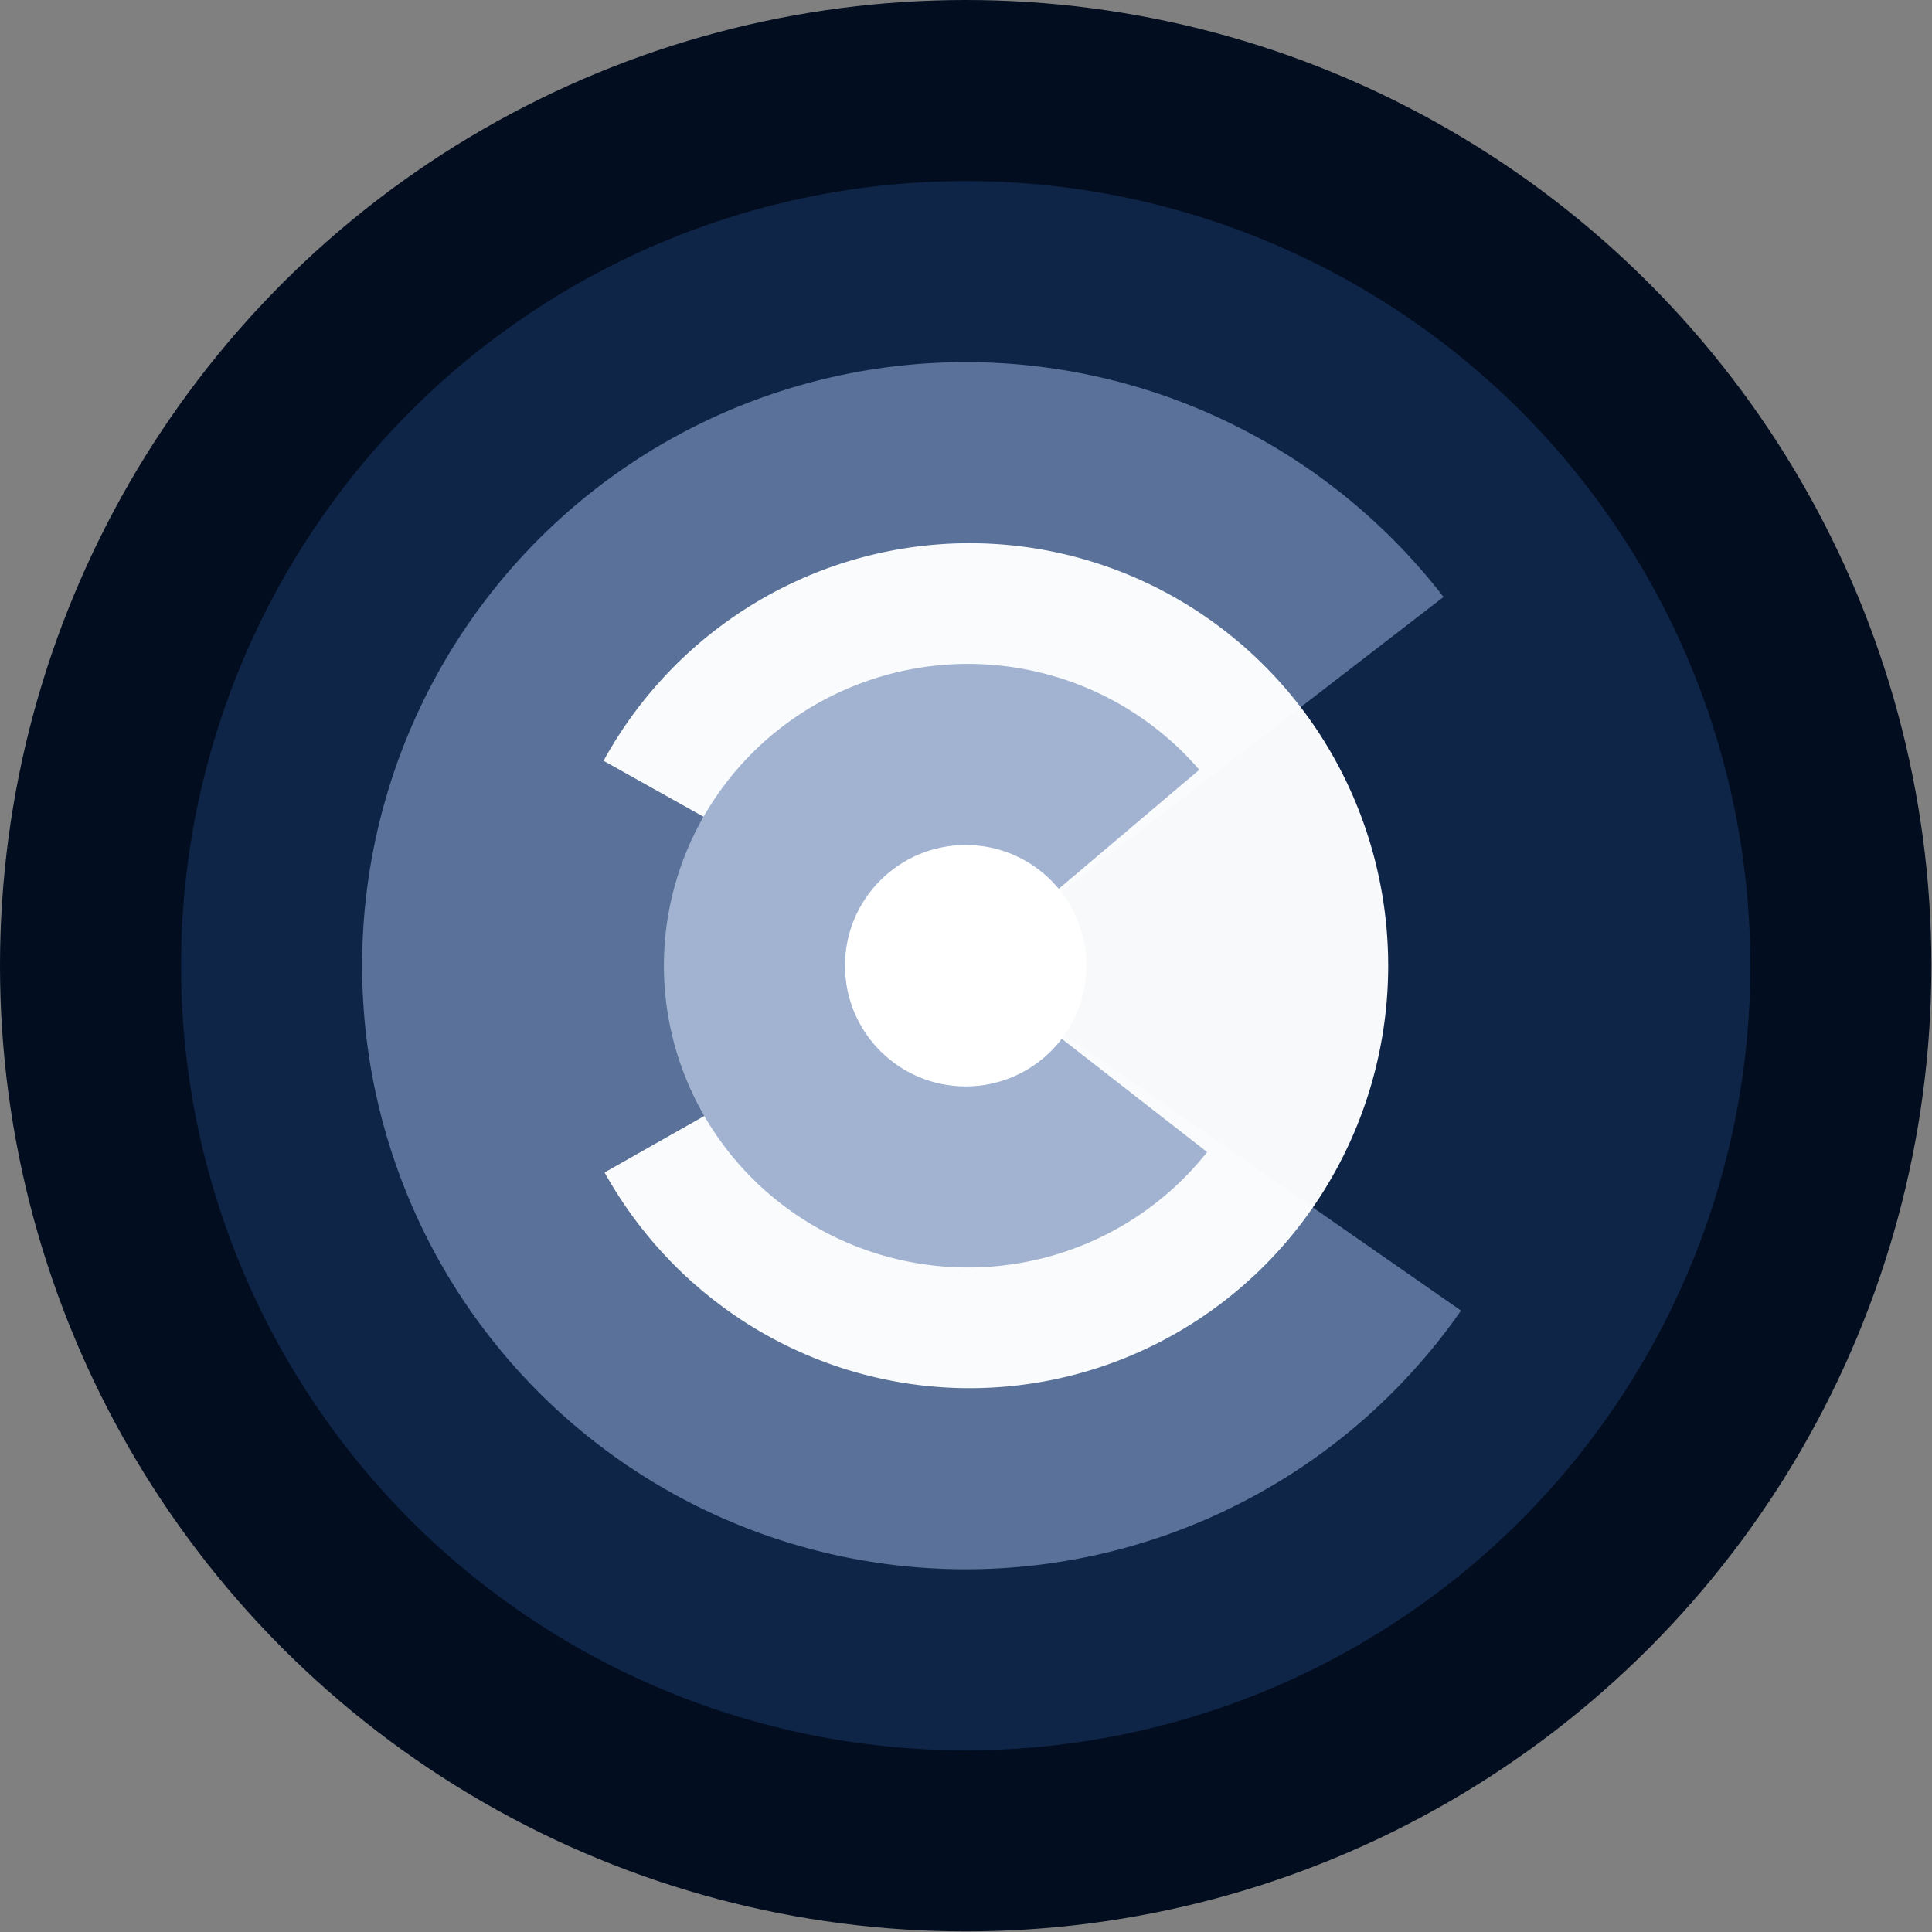 <?xml version="1.0" encoding="UTF-8" standalone="no"?>
<!-- Created with Inkscape (http://www.inkscape.org/) -->

<svg
   width="50"
   height="50"
   viewBox="0 0 64.02 64.02"
   version="1.1"
   id="svg2076"
   inkscape:version="1.2.2 (732a01da63, 2022-12-09)"
   sodipodi:docname="COREE_LOGO_20_20.svg"
   inkscape:export-filename="..\..\..\..\..\..\Desktop\path2614.png"
   inkscape:export-xdpi="12"
   inkscape:export-ydpi="12"
   xmlns:inkscape="http://www.inkscape.org/namespaces/inkscape"
   xmlns:sodipodi="http://sodipodi.sourceforge.net/DTD/sodipodi-0.dtd"
   xmlns="http://www.w3.org/2000/svg"
   xmlns:svg="http://www.w3.org/2000/svg">
  <rect x="0" y="0" width="64.02" height="64.02" fill="#808080" stroke="none"/>
  <sodipodi:namedview
     id="namedview2078"
     pagecolor="#ffffff"
     bordercolor="#000000"
     borderopacity="0.25"
     inkscape:showpageshadow="2"
     inkscape:pageopacity="0.0"
     inkscape:pagecheckerboard="0"
     inkscape:deskcolor="#d1d1d1"
     inkscape:document-units="mm"
     showgrid="true"
     inkscape:zoom="16"
     inkscape:cx="12.9375"
     inkscape:cy="36.25"
     inkscape:window-width="1920"
     inkscape:window-height="1017"
     inkscape:window-x="-8"
     inkscape:window-y="-8"
     inkscape:window-maximized="1"
     inkscape:current-layer="layer1">
    <inkscape:grid
       type="xygrid"
       id="grid2560"
       empspacing="8"
       originx="0"
       originy="0" />
  </sodipodi:namedview>
  <defs
     id="defs2073" />
  <g
     inkscape:label="Layer 1"
     inkscape:groupmode="layer"
     id="layer1">
    <circle
       style="fill:#020d1f;fill-opacity:1;stroke-width:0.286"
       id="path2614"
       cy="32"
       cx="32"
       r="32"
       inkscape:export-filename="..\..\..\..\..\..\Desktop\path2614.png"
       inkscape:export-xdpi="48"
       inkscape:export-ydpi="48" />
    <circle
       style="fill:#0f2548;fill-opacity:1;stroke-width:0.271"
       id="path2614-7"
       cy="32"
       cx="32"
       r="26" />
    <path
       style="fill:#5a7299;fill-opacity:1;stroke-width:0.25"
       id="path2614-7-6"
       sodipodi:type="arc"
       sodipodi:cx="32"
       sodipodi:cy="32"
       sodipodi:rx="20"
       sodipodi:ry="20"
       sodipodi:start="0.60828685"
       sodipodi:end="5.6259486"
       sodipodi:arc-type="slice"
       d="M 48.413,43.429 A 20,20 0 0 1 26.244,51.154 20,20 0 0 1 12.006,32.489 20,20 0 0 1 25.314,13.151 20,20 0 0 1 47.834,19.781 L 32,32 Z" />
    <path
       style="fill:#ffffff;fill-opacity:0.972;stroke-width:0.218"
       id="path2614-7-6-0"
       sodipodi:type="arc"
       sodipodi:cx="32.129879"
       sodipodi:cy="32"
       sodipodi:rx="13.870123"
       sodipodi:ry="14"
       sodipodi:start="3.6479174"
       sodipodi:end="2.6302566"
       sodipodi:arc-type="slice"
       d="M 20,25.21 A 13.87,14 0 0 1 35.587,18.442 13.87,14 0 0 1 46,31.965 13.87,14 0 0 1 35.654,45.54 13.87,14 0 0 1 20.034,38.851 L 32.13,32 Z" />
    <path
       style="fill:#a1b3d0;fill-opacity:1;stroke-width:0.209"
       id="path2614-7-6-0-0"
       sodipodi:type="arc"
       sodipodi:cx="32.075294"
       sodipodi:cy="32"
       sodipodi:rx="10.075294"
       sodipodi:ry="10"
       sodipodi:start="0.66559703"
       sodipodi:end="5.5767915"
       sodipodi:arc-type="slice"
       d="m 40,38.175 a 10.075,10 0 0 1 -11.119,3.309 10.075,10 0 0 1 -6.879,-9.28 10.075,10 0 0 1 6.492,-9.551 10.075,10 0 0 1 11.246,2.856 L 32.075,32 Z" />
    <circle
       style="fill:#ffffff;fill-opacity:1;stroke-width:0.25"
       id="path2614-7-6-0-0-0-9"
       cy="32"
       cx="32"
       r="4" />
  </g>
</svg>
